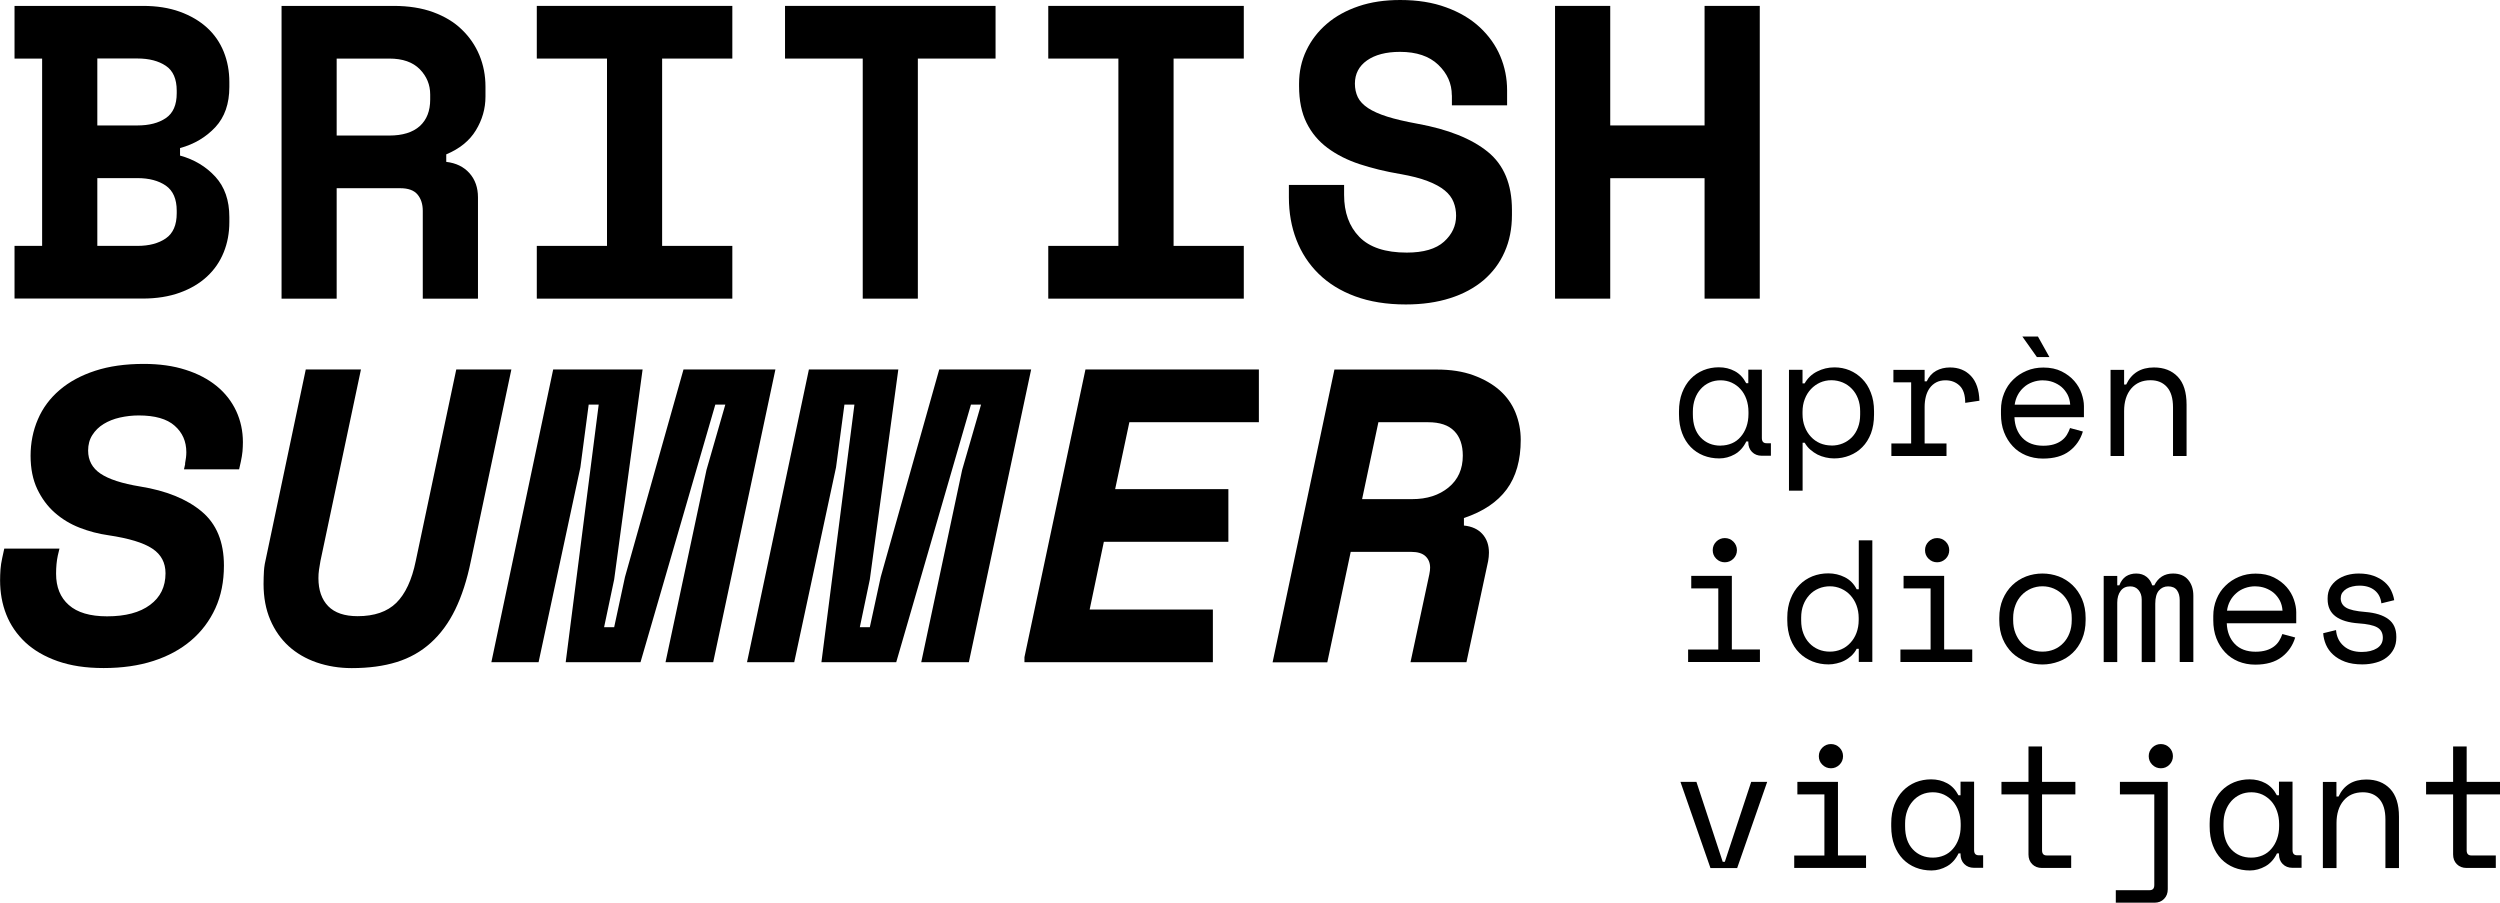 <svg width="180" height="65" viewBox="0 0 180 65" fill="none" xmlns="http://www.w3.org/2000/svg">
<g clip-path="url(#clip0_330_2565)">
<path d="M7.007 17.704H9.895C10.737 17.704 11.417 17.524 11.94 17.163C12.463 16.802 12.724 16.198 12.724 15.354V15.174C12.724 14.331 12.463 13.732 11.94 13.365C11.417 13.005 10.737 12.824 9.895 12.824H7.007V17.704ZM7.007 9.032H9.895C10.737 9.032 11.417 8.858 11.94 8.503C12.463 8.148 12.724 7.555 12.724 6.712V6.531C12.724 5.688 12.463 5.089 11.94 4.74C11.417 4.391 10.737 4.211 9.895 4.211H7.007V9.032ZM1.046 17.704H3.033V4.217H1.046V0.425H10.284C11.289 0.425 12.172 0.564 12.945 0.843C13.718 1.122 14.369 1.506 14.903 1.989C15.432 2.472 15.833 3.048 16.106 3.722C16.379 4.397 16.513 5.124 16.513 5.903V6.264C16.513 7.468 16.176 8.433 15.507 9.154C14.833 9.876 13.985 10.382 12.963 10.661V11.202C13.985 11.481 14.833 11.993 15.507 12.726C16.176 13.458 16.513 14.424 16.513 15.628V15.988C16.513 16.773 16.379 17.5 16.106 18.169C15.833 18.844 15.432 19.425 14.903 19.914C14.369 20.409 13.718 20.792 12.945 21.072C12.172 21.351 11.283 21.496 10.284 21.496H1.046V17.704Z" fill="black"/>
<path d="M24.24 9.759H28.028C28.987 9.759 29.719 9.532 30.225 9.079C30.724 8.625 30.974 7.991 30.974 7.165V6.805C30.974 6.101 30.724 5.496 30.225 4.984C29.719 4.473 28.993 4.217 28.028 4.217H24.24V9.759ZM34.408 21.502H30.44V15.18C30.44 14.697 30.312 14.307 30.062 14.005C29.812 13.703 29.394 13.551 28.813 13.551H24.24V21.502H20.272V0.425H28.336C29.417 0.425 30.376 0.576 31.195 0.878C32.014 1.181 32.706 1.594 33.252 2.129C33.804 2.658 34.228 3.28 34.518 3.978C34.809 4.682 34.954 5.432 34.954 6.235V6.956C34.954 7.823 34.722 8.625 34.263 9.381C33.804 10.137 33.089 10.713 32.13 11.114V11.655C32.833 11.737 33.385 12.004 33.798 12.464C34.211 12.929 34.414 13.511 34.414 14.209V21.496L34.408 21.502Z" fill="black"/>
<path d="M38.649 0.425H52.728V4.217H47.673V17.704H52.728V21.502H38.649V17.704H43.704V4.217H38.649V0.425Z" fill="black"/>
<path d="M56.522 0.425H71.68V4.217H66.085V21.502H62.117V4.217H56.522V0.425Z" fill="black"/>
<path d="M75.475 0.425H89.553V4.217H84.498V17.704H89.553V21.502H75.475V17.704H80.524V4.217H75.475V0.425Z" fill="black"/>
<path d="M104.531 6.863C104.531 6.02 104.206 5.287 103.555 4.664C102.904 4.042 101.986 3.734 100.801 3.734C99.796 3.734 99.006 3.943 98.425 4.35C97.844 4.758 97.553 5.322 97.553 6.02C97.553 6.38 97.623 6.706 97.762 6.997C97.902 7.287 98.152 7.549 98.5 7.782C98.855 8.014 99.314 8.218 99.883 8.398C100.453 8.579 101.179 8.747 102.062 8.91C104.27 9.311 105.955 9.986 107.117 10.928C108.279 11.87 108.86 13.266 108.86 15.116V15.476C108.86 16.459 108.686 17.349 108.331 18.14C107.983 18.937 107.471 19.612 106.815 20.176C106.152 20.734 105.351 21.17 104.409 21.467C103.468 21.769 102.405 21.921 101.22 21.921C99.837 21.921 98.617 21.723 97.565 21.333C96.513 20.944 95.636 20.397 94.933 19.705C94.23 19.013 93.701 18.198 93.341 17.268C92.981 16.337 92.8 15.319 92.8 14.214V13.313H96.775V14.034C96.775 15.296 97.141 16.308 97.873 17.058C98.605 17.809 99.744 18.187 101.289 18.187C102.492 18.187 103.387 17.925 103.968 17.402C104.549 16.878 104.839 16.256 104.839 15.535C104.839 15.191 104.781 14.866 104.659 14.557C104.537 14.243 104.328 13.964 104.026 13.714C103.724 13.464 103.311 13.237 102.794 13.04C102.271 12.836 101.609 12.667 100.807 12.528C99.744 12.347 98.773 12.109 97.89 11.818C97.007 11.527 96.24 11.138 95.589 10.655C94.939 10.172 94.433 9.573 94.073 8.846C93.713 8.125 93.533 7.241 93.533 6.2V6.02C93.533 5.159 93.707 4.362 94.061 3.623C94.41 2.891 94.904 2.251 95.537 1.71C96.165 1.169 96.932 0.75 97.82 0.448C98.71 0.145 99.709 0 100.813 0C102.056 0 103.16 0.174 104.119 0.529C105.083 0.878 105.891 1.355 106.542 1.96C107.192 2.565 107.686 3.257 108.017 4.036C108.349 4.821 108.511 5.642 108.511 6.502V7.584H104.537V6.863H104.531Z" fill="black"/>
<path d="M111.963 0.425H115.937V9.032H122.729V0.425H126.703V21.502H122.729V12.83H115.937V21.502H111.963V0.425Z" fill="black"/>
<path d="M13.323 33.378C13.381 33.076 13.416 32.808 13.416 32.564C13.416 31.779 13.137 31.145 12.573 30.651C12.015 30.156 11.15 29.912 9.988 29.912C9.529 29.912 9.076 29.964 8.634 30.063C8.192 30.162 7.803 30.319 7.46 30.528C7.117 30.738 6.85 31.005 6.647 31.325C6.443 31.645 6.345 32.017 6.345 32.442C6.345 33.146 6.641 33.698 7.234 34.099C7.826 34.501 8.785 34.815 10.104 35.03C11.969 35.332 13.439 35.926 14.514 36.821C15.589 37.717 16.123 39.014 16.123 40.724C16.123 41.864 15.92 42.893 15.507 43.795C15.095 44.696 14.514 45.47 13.764 46.109C13.009 46.755 12.103 47.244 11.045 47.587C9.982 47.93 8.791 48.099 7.466 48.099C6.141 48.099 5.101 47.93 4.154 47.604C3.213 47.273 2.434 46.819 1.824 46.249C1.214 45.673 0.755 45.01 0.453 44.248C0.151 43.486 0.006 42.661 0.006 41.782C0.006 41.521 0.017 41.259 0.035 40.997C0.058 40.741 0.093 40.468 0.157 40.189L0.308 39.497H4.282L4.16 40.008C4.079 40.392 4.038 40.823 4.038 41.306C4.038 42.271 4.34 43.021 4.956 43.562C5.566 44.103 6.484 44.376 7.71 44.376C9.035 44.376 10.069 44.103 10.807 43.55C11.551 42.998 11.917 42.242 11.917 41.276C11.917 40.514 11.603 39.921 10.97 39.502C10.336 39.078 9.279 38.758 7.797 38.537C7.094 38.438 6.409 38.258 5.735 37.996C5.061 37.734 4.468 37.374 3.945 36.914C3.422 36.455 3.004 35.885 2.684 35.216C2.365 34.541 2.202 33.745 2.202 32.82C2.202 31.895 2.376 31 2.731 30.185C3.079 29.371 3.602 28.673 4.294 28.08C4.985 27.487 5.839 27.027 6.85 26.696C7.861 26.364 9.029 26.201 10.354 26.201C11.475 26.201 12.48 26.341 13.363 26.626C14.247 26.905 14.99 27.3 15.606 27.801C16.216 28.301 16.681 28.9 17.006 29.592C17.326 30.284 17.489 31.034 17.489 31.837C17.489 32.058 17.477 32.279 17.46 32.5C17.436 32.721 17.401 32.971 17.338 33.25L17.216 33.791H13.247L13.334 33.401L13.323 33.378Z" fill="black"/>
<path d="M36.819 26.602L33.903 40.392C33.624 41.759 33.246 42.922 32.775 43.888C32.305 44.853 31.718 45.65 31.015 46.284C30.312 46.918 29.498 47.377 28.563 47.668C27.628 47.959 26.553 48.104 25.327 48.104C24.426 48.104 23.584 47.965 22.799 47.697C22.015 47.424 21.347 47.034 20.783 46.523C20.225 46.011 19.778 45.377 19.458 44.626C19.139 43.876 18.976 43.015 18.976 42.05C18.976 41.73 18.988 41.41 19.005 41.102C19.023 40.794 19.087 40.433 19.185 40.032L22.015 26.602H25.989L23.072 40.392C23.032 40.613 22.997 40.823 22.968 41.026C22.939 41.23 22.927 41.428 22.927 41.625C22.927 42.486 23.16 43.161 23.63 43.644C24.101 44.126 24.81 44.365 25.751 44.365C26.953 44.365 27.883 44.045 28.534 43.405C29.185 42.76 29.655 41.759 29.934 40.392L32.851 26.602H36.819Z" fill="black"/>
<path d="M39.829 26.602H46.267L44.221 41.718L43.495 45.156H44.221L45 41.538L49.212 26.602H55.83L51.35 47.68H47.917L50.868 33.832L52.222 29.133H51.502L46.116 47.68H40.73L43.106 29.133H42.385L41.787 33.652L38.777 47.68H35.378L39.829 26.602Z" fill="black"/>
<path d="M58.241 26.602H64.679L62.628 41.718L61.908 45.156H62.628L63.413 41.538L67.625 26.602H74.243L69.757 47.68H66.329L69.275 33.832L70.635 29.133H69.908L64.528 47.68H59.142L61.518 29.133H60.798L60.194 33.652L57.184 47.68H53.785L58.241 26.602Z" fill="black"/>
<path d="M73.76 47.319L78.153 26.602H90.639V30.4H81.314L80.291 35.216H88.443V39.008H79.478L78.455 43.888H87.327V47.68H73.76V47.319Z" fill="black"/>
<path d="M98.07 35.937H101.679C102.742 35.937 103.613 35.658 104.299 35.094C104.979 34.536 105.322 33.768 105.322 32.808C105.322 32.046 105.118 31.453 104.706 31.034C104.293 30.61 103.666 30.4 102.823 30.4H99.244L98.07 35.943V35.937ZM105.589 47.68H101.556L102.91 41.358C102.951 41.154 102.968 40.997 102.968 40.875C102.968 40.532 102.858 40.259 102.637 40.049C102.416 39.84 102.074 39.735 101.615 39.735H97.251L95.566 47.686H91.627L96.078 26.608H103.474C104.456 26.608 105.322 26.742 106.077 27.015C106.826 27.289 107.46 27.649 107.971 28.097C108.482 28.551 108.866 29.086 109.116 29.708C109.365 30.331 109.493 30.982 109.493 31.663C109.493 33.128 109.156 34.32 108.482 35.233C107.808 36.147 106.786 36.833 105.403 37.298V37.839C105.984 37.897 106.431 38.107 106.739 38.456C107.053 38.81 107.204 39.252 107.204 39.793C107.204 39.997 107.181 40.195 107.146 40.398L105.583 47.686L105.589 47.68Z" fill="black"/>
<path d="M123.891 32.081C124.181 32.081 124.449 32.023 124.699 31.918C124.943 31.814 125.152 31.657 125.326 31.453C125.5 31.255 125.64 31.017 125.739 30.738C125.837 30.459 125.89 30.15 125.89 29.807V29.656C125.89 29.324 125.837 29.016 125.739 28.737C125.64 28.458 125.5 28.219 125.32 28.022C125.14 27.818 124.925 27.667 124.681 27.55C124.437 27.44 124.17 27.382 123.885 27.382C123.6 27.382 123.327 27.434 123.083 27.545C122.839 27.655 122.63 27.806 122.456 28.004C122.276 28.202 122.136 28.435 122.037 28.714C121.939 28.993 121.886 29.301 121.886 29.633V29.836C121.886 30.546 122.072 31.098 122.444 31.494C122.816 31.889 123.298 32.087 123.885 32.087M125.884 31.785H125.733C125.535 32.198 125.256 32.506 124.902 32.709C124.547 32.907 124.176 33.006 123.786 33.006C123.38 33.006 122.996 32.936 122.648 32.797C122.299 32.657 121.991 32.453 121.73 32.186C121.468 31.913 121.259 31.581 121.114 31.191C120.963 30.796 120.887 30.342 120.887 29.825V29.621C120.887 29.115 120.963 28.661 121.114 28.272C121.265 27.882 121.468 27.545 121.73 27.277C121.991 27.004 122.299 26.8 122.648 26.655C122.996 26.515 123.368 26.445 123.757 26.445C124.181 26.445 124.565 26.539 124.908 26.725C125.256 26.911 125.524 27.202 125.727 27.591H125.878V26.614H126.854V31.54C126.854 31.79 126.965 31.913 127.191 31.913H127.505V32.814H126.842C126.558 32.814 126.325 32.721 126.145 32.541C125.965 32.36 125.878 32.122 125.878 31.843V31.767L125.884 31.785Z" fill="black"/>
<path d="M131.857 32.081C132.159 32.081 132.432 32.029 132.682 31.924C132.932 31.82 133.147 31.674 133.338 31.482C133.524 31.29 133.669 31.058 133.774 30.778C133.879 30.505 133.931 30.197 133.931 29.854V29.604C133.931 29.272 133.879 28.97 133.774 28.696C133.669 28.423 133.524 28.19 133.338 27.998C133.152 27.801 132.932 27.649 132.676 27.539C132.42 27.434 132.147 27.376 131.857 27.376C131.566 27.376 131.293 27.434 131.043 27.545C130.793 27.661 130.578 27.812 130.387 28.016C130.201 28.214 130.05 28.452 129.945 28.731C129.835 29.01 129.782 29.319 129.782 29.65V29.801C129.782 30.145 129.835 30.453 129.945 30.732C130.05 31.011 130.201 31.25 130.387 31.447C130.573 31.651 130.793 31.802 131.043 31.913C131.293 32.017 131.566 32.075 131.857 32.075M129.782 35.327H128.806V26.626H129.782V27.603H129.934C130.148 27.225 130.451 26.94 130.834 26.748C131.218 26.55 131.63 26.451 132.083 26.451C132.467 26.451 132.827 26.521 133.17 26.661C133.513 26.806 133.815 27.01 134.076 27.277C134.338 27.539 134.547 27.87 134.698 28.266C134.855 28.656 134.93 29.103 134.93 29.604V29.854C134.93 30.366 134.855 30.813 134.71 31.203C134.558 31.593 134.355 31.924 134.088 32.192C133.826 32.459 133.524 32.657 133.17 32.797C132.821 32.936 132.449 33.006 132.06 33.006C131.857 33.006 131.653 32.983 131.45 32.936C131.241 32.89 131.043 32.82 130.857 32.727C130.671 32.628 130.497 32.512 130.34 32.372C130.183 32.238 130.05 32.07 129.939 31.878H129.788V35.327H129.782Z" fill="black"/>
<path d="M136.325 26.632H138.573V27.457H138.724C138.881 27.114 139.108 26.864 139.398 26.701C139.689 26.539 140.026 26.457 140.398 26.457C141.019 26.457 141.525 26.661 141.908 27.068C142.292 27.475 142.495 28.074 142.518 28.853L141.496 29.005C141.496 28.429 141.356 28.016 141.083 27.76C140.81 27.504 140.473 27.382 140.072 27.382C139.817 27.382 139.59 27.434 139.404 27.533C139.218 27.632 139.061 27.772 138.934 27.946C138.812 28.12 138.719 28.324 138.66 28.557C138.602 28.789 138.573 29.04 138.573 29.307V31.93H140.148V32.831H136.179V31.93H137.603V27.527H136.325V26.626V26.632Z" fill="black"/>
<path d="M146.731 24.23L147.556 25.707H146.655L145.609 24.23H146.731ZM147.103 27.382C146.83 27.382 146.574 27.428 146.336 27.516C146.103 27.603 145.888 27.725 145.714 27.888C145.534 28.045 145.389 28.231 145.278 28.44C145.162 28.656 145.092 28.888 145.057 29.138H149.055C149.037 28.871 148.974 28.627 148.863 28.411C148.747 28.196 148.602 28.01 148.427 27.859C148.247 27.708 148.044 27.597 147.817 27.51C147.591 27.428 147.352 27.388 147.114 27.388M145.04 30.04C145.063 30.656 145.255 31.151 145.615 31.529C145.97 31.901 146.475 32.093 147.114 32.093C147.405 32.093 147.66 32.058 147.875 31.994C148.09 31.93 148.276 31.837 148.433 31.721C148.59 31.604 148.712 31.471 148.811 31.314C148.904 31.157 148.985 30.994 149.043 30.819L149.967 31.069C149.793 31.645 149.473 32.116 148.997 32.477C148.526 32.837 147.893 33.018 147.091 33.018C146.649 33.018 146.243 32.936 145.871 32.785C145.499 32.628 145.179 32.413 144.918 32.128C144.651 31.843 144.442 31.506 144.291 31.116C144.139 30.726 144.07 30.29 144.07 29.819V29.516C144.07 29.086 144.145 28.679 144.302 28.301C144.453 27.929 144.668 27.603 144.947 27.335C145.22 27.062 145.546 26.853 145.917 26.696C146.289 26.539 146.69 26.463 147.12 26.463C147.631 26.463 148.067 26.556 148.439 26.742C148.811 26.928 149.113 27.161 149.351 27.434C149.589 27.708 149.764 28.01 149.874 28.336C149.985 28.661 150.043 28.958 150.043 29.237V30.04H145.046H145.04Z" fill="black"/>
<path d="M152.936 32.831H151.96V26.632H152.936V27.684H153.087C153.471 26.87 154.139 26.457 155.086 26.457C155.801 26.457 156.37 26.678 156.8 27.126C157.224 27.574 157.433 28.243 157.433 29.133V32.831H156.457V29.33C156.457 28.679 156.312 28.196 156.021 27.865C155.731 27.539 155.336 27.376 154.836 27.376C154.243 27.376 153.784 27.58 153.442 27.981C153.105 28.382 152.936 28.923 152.936 29.598V32.826V32.831Z" fill="black"/>
<path d="M123.316 39.613C123.316 39.369 123.403 39.165 123.571 38.996C123.74 38.828 123.949 38.741 124.187 38.741C124.425 38.741 124.635 38.828 124.803 38.996C124.972 39.165 125.059 39.374 125.059 39.613C125.059 39.852 124.972 40.061 124.803 40.23C124.629 40.398 124.425 40.485 124.187 40.485C123.949 40.485 123.74 40.398 123.571 40.23C123.397 40.061 123.316 39.852 123.316 39.613ZM121.544 46.767H123.717V42.364H121.77V41.462H124.693V46.761H126.715V47.662H121.544V46.761V46.767Z" fill="black"/>
<path d="M131.758 46.918C132.048 46.918 132.322 46.86 132.566 46.755C132.815 46.65 133.036 46.493 133.222 46.29C133.408 46.092 133.559 45.854 133.664 45.574C133.768 45.295 133.826 44.987 133.826 44.644V44.493C133.826 44.161 133.768 43.853 133.664 43.574C133.559 43.294 133.408 43.056 133.222 42.852C133.036 42.649 132.815 42.498 132.56 42.381C132.304 42.271 132.037 42.213 131.758 42.213C131.479 42.213 131.194 42.265 130.939 42.376C130.683 42.486 130.462 42.637 130.276 42.841C130.09 43.044 129.945 43.277 129.841 43.55C129.736 43.824 129.684 44.132 129.684 44.464V44.667C129.684 45.016 129.736 45.33 129.841 45.603C129.945 45.877 130.09 46.115 130.276 46.307C130.462 46.505 130.683 46.656 130.933 46.761C131.183 46.866 131.456 46.918 131.758 46.918ZM133.832 46.714H133.681C133.582 46.906 133.454 47.069 133.303 47.215C133.147 47.354 132.984 47.471 132.804 47.563C132.624 47.657 132.438 47.721 132.234 47.767C132.037 47.814 131.845 47.837 131.659 47.837C131.241 47.837 130.857 47.767 130.497 47.622C130.143 47.476 129.823 47.279 129.556 47.011C129.283 46.743 129.074 46.412 128.917 46.017C128.766 45.621 128.684 45.167 128.684 44.661V44.458C128.684 43.958 128.766 43.51 128.923 43.114C129.079 42.719 129.294 42.381 129.562 42.114C129.829 41.84 130.143 41.637 130.497 41.492C130.857 41.352 131.235 41.282 131.636 41.282C132.06 41.282 132.461 41.375 132.827 41.561C133.199 41.748 133.484 42.038 133.681 42.428H133.832V38.903H134.808V47.657H133.832V46.709V46.714Z" fill="black"/>
<path d="M138.602 39.613C138.602 39.369 138.689 39.165 138.858 38.996C139.026 38.828 139.236 38.741 139.474 38.741C139.712 38.741 139.921 38.828 140.09 38.996C140.258 39.165 140.345 39.374 140.345 39.613C140.345 39.852 140.258 40.061 140.09 40.23C139.915 40.398 139.712 40.485 139.474 40.485C139.236 40.485 139.026 40.398 138.858 40.23C138.684 40.061 138.602 39.852 138.602 39.613ZM136.83 46.767H139.003V42.364H137.057V41.462H139.979V46.761H142.001V47.662H136.83V46.761V46.767Z" fill="black"/>
<path d="M147.056 46.918C147.358 46.918 147.631 46.866 147.887 46.761C148.143 46.656 148.363 46.505 148.555 46.301C148.747 46.104 148.898 45.865 149.003 45.586C149.113 45.307 149.165 44.993 149.165 44.644V44.493C149.165 44.161 149.113 43.853 149.003 43.574C148.892 43.294 148.747 43.056 148.555 42.852C148.363 42.649 148.137 42.498 147.881 42.381C147.626 42.271 147.352 42.213 147.056 42.213C146.76 42.213 146.493 42.271 146.231 42.381C145.97 42.498 145.749 42.649 145.557 42.852C145.365 43.056 145.214 43.289 145.11 43.574C145.005 43.853 144.947 44.161 144.947 44.493V44.644C144.947 44.993 144.999 45.307 145.11 45.586C145.22 45.865 145.365 46.104 145.557 46.301C145.749 46.505 145.97 46.656 146.225 46.761C146.481 46.866 146.754 46.918 147.056 46.918ZM150.165 44.644C150.165 45.161 150.077 45.615 149.909 46.011C149.74 46.406 149.514 46.743 149.229 47.011C148.944 47.284 148.613 47.488 148.236 47.627C147.858 47.767 147.463 47.843 147.056 47.843C146.649 47.843 146.243 47.773 145.871 47.627C145.499 47.482 145.168 47.279 144.883 47.011C144.604 46.738 144.372 46.406 144.203 46.011C144.035 45.615 143.948 45.161 143.948 44.644V44.493C143.948 43.987 144.035 43.533 144.203 43.138C144.372 42.742 144.604 42.405 144.889 42.131C145.174 41.858 145.505 41.649 145.883 41.503C146.254 41.364 146.649 41.294 147.056 41.294C147.463 41.294 147.852 41.364 148.23 41.503C148.602 41.643 148.933 41.858 149.223 42.131C149.508 42.405 149.74 42.742 149.909 43.138C150.077 43.533 150.165 43.987 150.165 44.493V44.644Z" fill="black"/>
<path d="M157.915 47.662H156.939V43.213C156.939 42.922 156.875 42.684 156.742 42.498C156.608 42.312 156.393 42.219 156.103 42.219C155.83 42.219 155.609 42.323 155.434 42.527C155.266 42.73 155.179 43.044 155.179 43.469V47.668H154.203V43.167C154.203 42.893 154.127 42.666 153.976 42.486C153.825 42.306 153.628 42.219 153.378 42.219C153.076 42.219 152.849 42.323 152.686 42.544C152.524 42.76 152.442 43.044 152.442 43.393V47.668H151.466V41.468H152.442V42.143H152.593C152.704 41.852 152.861 41.637 153.07 41.497C153.279 41.364 153.523 41.294 153.808 41.294C154.11 41.294 154.354 41.375 154.551 41.532C154.749 41.689 154.883 41.893 154.958 42.143H155.109C155.394 41.579 155.841 41.294 156.457 41.294C156.922 41.294 157.282 41.439 157.538 41.736C157.793 42.032 157.921 42.416 157.921 42.893V47.668L157.915 47.662Z" fill="black"/>
<path d="M162.389 42.213C162.116 42.213 161.861 42.259 161.622 42.347C161.39 42.434 161.175 42.556 161.001 42.719C160.821 42.876 160.675 43.062 160.565 43.271C160.449 43.486 160.379 43.719 160.344 43.969H164.342C164.324 43.702 164.26 43.457 164.15 43.242C164.034 43.027 163.888 42.841 163.714 42.69C163.534 42.538 163.331 42.428 163.104 42.341C162.877 42.259 162.639 42.219 162.401 42.219M160.327 44.871C160.35 45.487 160.542 45.982 160.902 46.36C161.256 46.732 161.762 46.924 162.401 46.924C162.691 46.924 162.947 46.889 163.162 46.825C163.377 46.761 163.563 46.668 163.72 46.552C163.877 46.435 163.999 46.301 164.097 46.144C164.19 45.987 164.272 45.825 164.33 45.65L165.254 45.9C165.079 46.476 164.76 46.947 164.283 47.308C163.813 47.668 163.179 47.854 162.378 47.854C161.936 47.854 161.529 47.773 161.158 47.622C160.786 47.465 160.466 47.249 160.205 46.965C159.937 46.679 159.728 46.342 159.577 45.953C159.426 45.563 159.356 45.127 159.356 44.656V44.353C159.356 43.923 159.432 43.516 159.589 43.138C159.74 42.765 159.955 42.44 160.234 42.172C160.507 41.899 160.832 41.689 161.204 41.532C161.576 41.375 161.977 41.3 162.407 41.3C162.918 41.3 163.354 41.393 163.726 41.579C164.097 41.765 164.4 41.998 164.638 42.271C164.876 42.544 165.05 42.847 165.161 43.172C165.271 43.498 165.329 43.795 165.329 44.074V44.877H160.332L160.327 44.871Z" fill="black"/>
<path d="M168.531 43.062C168.531 43.364 168.658 43.591 168.914 43.748C169.17 43.905 169.635 44.01 170.309 44.062C171.029 44.12 171.587 44.295 171.964 44.58C172.348 44.865 172.534 45.284 172.534 45.836V45.912C172.534 46.214 172.476 46.482 172.354 46.72C172.232 46.959 172.069 47.156 171.854 47.325C171.639 47.494 171.383 47.622 171.081 47.703C170.779 47.79 170.448 47.837 170.088 47.837C169.606 47.837 169.193 47.773 168.844 47.645C168.502 47.517 168.211 47.343 167.984 47.133C167.752 46.924 167.584 46.679 167.467 46.412C167.351 46.139 167.287 45.865 167.27 45.592L168.194 45.365C168.234 45.842 168.414 46.22 168.746 46.511C169.071 46.796 169.501 46.941 170.041 46.941C170.5 46.941 170.866 46.848 171.145 46.674C171.424 46.493 171.564 46.243 171.564 45.918C171.564 45.569 171.424 45.319 171.151 45.167C170.878 45.016 170.431 44.923 169.815 44.882C169.1 44.83 168.548 44.667 168.165 44.382C167.781 44.097 167.589 43.684 167.589 43.143V43.068C167.589 42.777 167.653 42.521 167.775 42.3C167.903 42.079 168.072 41.893 168.281 41.742C168.496 41.59 168.728 41.48 168.995 41.404C169.263 41.329 169.542 41.294 169.832 41.294C170.245 41.294 170.599 41.352 170.907 41.462C171.215 41.579 171.476 41.718 171.68 41.899C171.889 42.079 172.052 42.282 172.162 42.515C172.272 42.748 172.348 42.98 172.383 43.213L171.459 43.44C171.413 43.039 171.256 42.73 170.977 42.504C170.698 42.277 170.332 42.166 169.884 42.166C169.71 42.166 169.542 42.184 169.379 42.224C169.216 42.259 169.071 42.317 168.949 42.393C168.827 42.469 168.728 42.562 168.647 42.672C168.571 42.783 168.536 42.916 168.536 43.068" fill="black"/>
<path d="M125.076 62.499H123.153L120.992 56.293H122.142L124.036 62.051H124.187L126.087 56.293H127.238L125.076 62.499Z" fill="black"/>
<path d="M130.956 54.444C130.956 54.2 131.043 53.996 131.212 53.827C131.38 53.659 131.589 53.572 131.828 53.572C132.066 53.572 132.275 53.659 132.444 53.827C132.612 53.996 132.699 54.205 132.699 54.444C132.699 54.682 132.612 54.892 132.444 55.06C132.269 55.229 132.066 55.316 131.828 55.316C131.589 55.316 131.38 55.229 131.212 55.06C131.037 54.892 130.956 54.682 130.956 54.444ZM129.184 61.598H131.357V57.195H129.411V56.293H132.333V61.592H134.355V62.493H129.184V61.592V61.598Z" fill="black"/>
<path d="M139.172 61.749C139.462 61.749 139.73 61.691 139.979 61.586C140.223 61.481 140.433 61.324 140.607 61.121C140.781 60.923 140.921 60.684 141.019 60.405C141.118 60.126 141.17 59.818 141.17 59.475V59.324C141.17 58.992 141.118 58.684 141.019 58.405C140.921 58.125 140.781 57.887 140.601 57.683C140.421 57.486 140.206 57.329 139.962 57.212C139.718 57.102 139.451 57.044 139.166 57.044C138.881 57.044 138.608 57.096 138.364 57.206C138.12 57.317 137.911 57.468 137.737 57.666C137.556 57.864 137.417 58.096 137.318 58.376C137.214 58.655 137.167 58.963 137.167 59.294V59.498C137.167 60.208 137.353 60.76 137.725 61.156C138.097 61.551 138.579 61.749 139.166 61.749M141.165 61.446H141.014C140.816 61.859 140.537 62.168 140.183 62.371C139.828 62.569 139.456 62.674 139.067 62.674C138.66 62.674 138.277 62.604 137.928 62.464C137.58 62.325 137.272 62.121 137.01 61.853C136.749 61.58 136.54 61.249 136.394 60.859C136.243 60.464 136.168 60.01 136.168 59.492V59.289C136.168 58.783 136.243 58.329 136.394 57.939C136.546 57.55 136.749 57.212 137.01 56.945C137.272 56.671 137.58 56.468 137.928 56.322C138.277 56.183 138.649 56.113 139.038 56.113C139.462 56.113 139.846 56.206 140.189 56.392C140.537 56.578 140.804 56.869 141.008 57.259H141.159V56.282H142.135V61.208C142.135 61.458 142.245 61.58 142.472 61.58H142.786V62.482H142.123C141.839 62.482 141.606 62.389 141.426 62.208C141.246 62.028 141.159 61.789 141.159 61.51V61.435L141.165 61.446Z" fill="black"/>
<path d="M144.105 56.293H146.051V53.746H147.027V56.293H149.427V57.195H147.027V61.22C147.027 61.47 147.138 61.592 147.364 61.592H149.125V62.493H147.015C146.731 62.493 146.498 62.4 146.318 62.22C146.138 62.04 146.051 61.807 146.051 61.522V57.195H144.105V56.293Z" fill="black"/>
<path d="M154.708 54.444C154.708 54.2 154.795 53.996 154.964 53.827C155.132 53.659 155.342 53.572 155.58 53.572C155.818 53.572 156.027 53.659 156.196 53.827C156.364 53.996 156.451 54.205 156.451 54.444C156.451 54.682 156.364 54.892 156.196 55.06C156.021 55.235 155.818 55.316 155.58 55.316C155.342 55.316 155.132 55.229 154.964 55.06C154.795 54.892 154.708 54.682 154.708 54.444ZM152.634 56.293H156.079V64.023C156.079 64.308 155.992 64.54 155.812 64.721C155.632 64.907 155.4 64.994 155.121 64.994H152.338V64.093H154.772C154.999 64.093 155.109 63.971 155.109 63.721V57.195H152.634V56.293Z" fill="black"/>
<path d="M162.099 61.749C162.389 61.749 162.657 61.691 162.906 61.586C163.15 61.481 163.36 61.324 163.534 61.121C163.708 60.923 163.848 60.684 163.946 60.405C164.045 60.126 164.097 59.818 164.097 59.475V59.324C164.097 58.992 164.045 58.684 163.946 58.405C163.848 58.125 163.708 57.887 163.528 57.683C163.348 57.486 163.139 57.329 162.895 57.212C162.651 57.102 162.383 57.044 162.099 57.044C161.814 57.044 161.541 57.096 161.297 57.206C161.053 57.317 160.844 57.468 160.664 57.666C160.489 57.864 160.344 58.096 160.245 58.376C160.141 58.655 160.094 58.963 160.094 59.294V59.498C160.094 60.208 160.28 60.76 160.652 61.156C161.024 61.551 161.506 61.749 162.093 61.749M164.092 61.446H163.941C163.743 61.859 163.464 62.168 163.11 62.371C162.755 62.569 162.383 62.674 161.994 62.674C161.587 62.674 161.204 62.604 160.855 62.464C160.507 62.325 160.199 62.121 159.937 61.853C159.676 61.58 159.467 61.249 159.321 60.859C159.17 60.464 159.095 60.01 159.095 59.492V59.289C159.095 58.783 159.17 58.329 159.321 57.939C159.473 57.55 159.676 57.212 159.937 56.945C160.199 56.671 160.507 56.468 160.855 56.322C161.204 56.183 161.576 56.113 161.965 56.113C162.389 56.113 162.773 56.206 163.116 56.392C163.458 56.578 163.731 56.869 163.935 57.259H164.086V56.282H165.062V61.208C165.062 61.458 165.172 61.58 165.399 61.58H165.713V62.482H165.05C164.766 62.482 164.533 62.389 164.353 62.208C164.173 62.028 164.086 61.789 164.086 61.51V61.435L164.092 61.446Z" fill="black"/>
<path d="M168.223 62.499H167.247V56.299H168.223V57.352H168.374C168.757 56.532 169.425 56.125 170.373 56.125C171.087 56.125 171.657 56.346 172.087 56.794C172.511 57.241 172.726 57.91 172.726 58.8V62.499H171.75V58.998C171.75 58.346 171.604 57.864 171.314 57.532C171.023 57.206 170.628 57.044 170.128 57.044C169.536 57.044 169.071 57.247 168.734 57.649C168.397 58.05 168.229 58.591 168.229 59.265V62.493L168.223 62.499Z" fill="black"/>
<path d="M174.678 56.293H176.624V53.746H177.6V56.293H180V57.195H177.6V61.22C177.6 61.47 177.711 61.592 177.937 61.592H179.698V62.493H177.589C177.304 62.493 177.072 62.4 176.892 62.22C176.711 62.04 176.624 61.807 176.624 61.522V57.195H174.678V56.293Z" fill="black"/>
</g>
<defs>
<clipPath id="clip0_330_2565">
<rect width="180" height="65" fill="white"/>
</clipPath>
</defs>
</svg>
